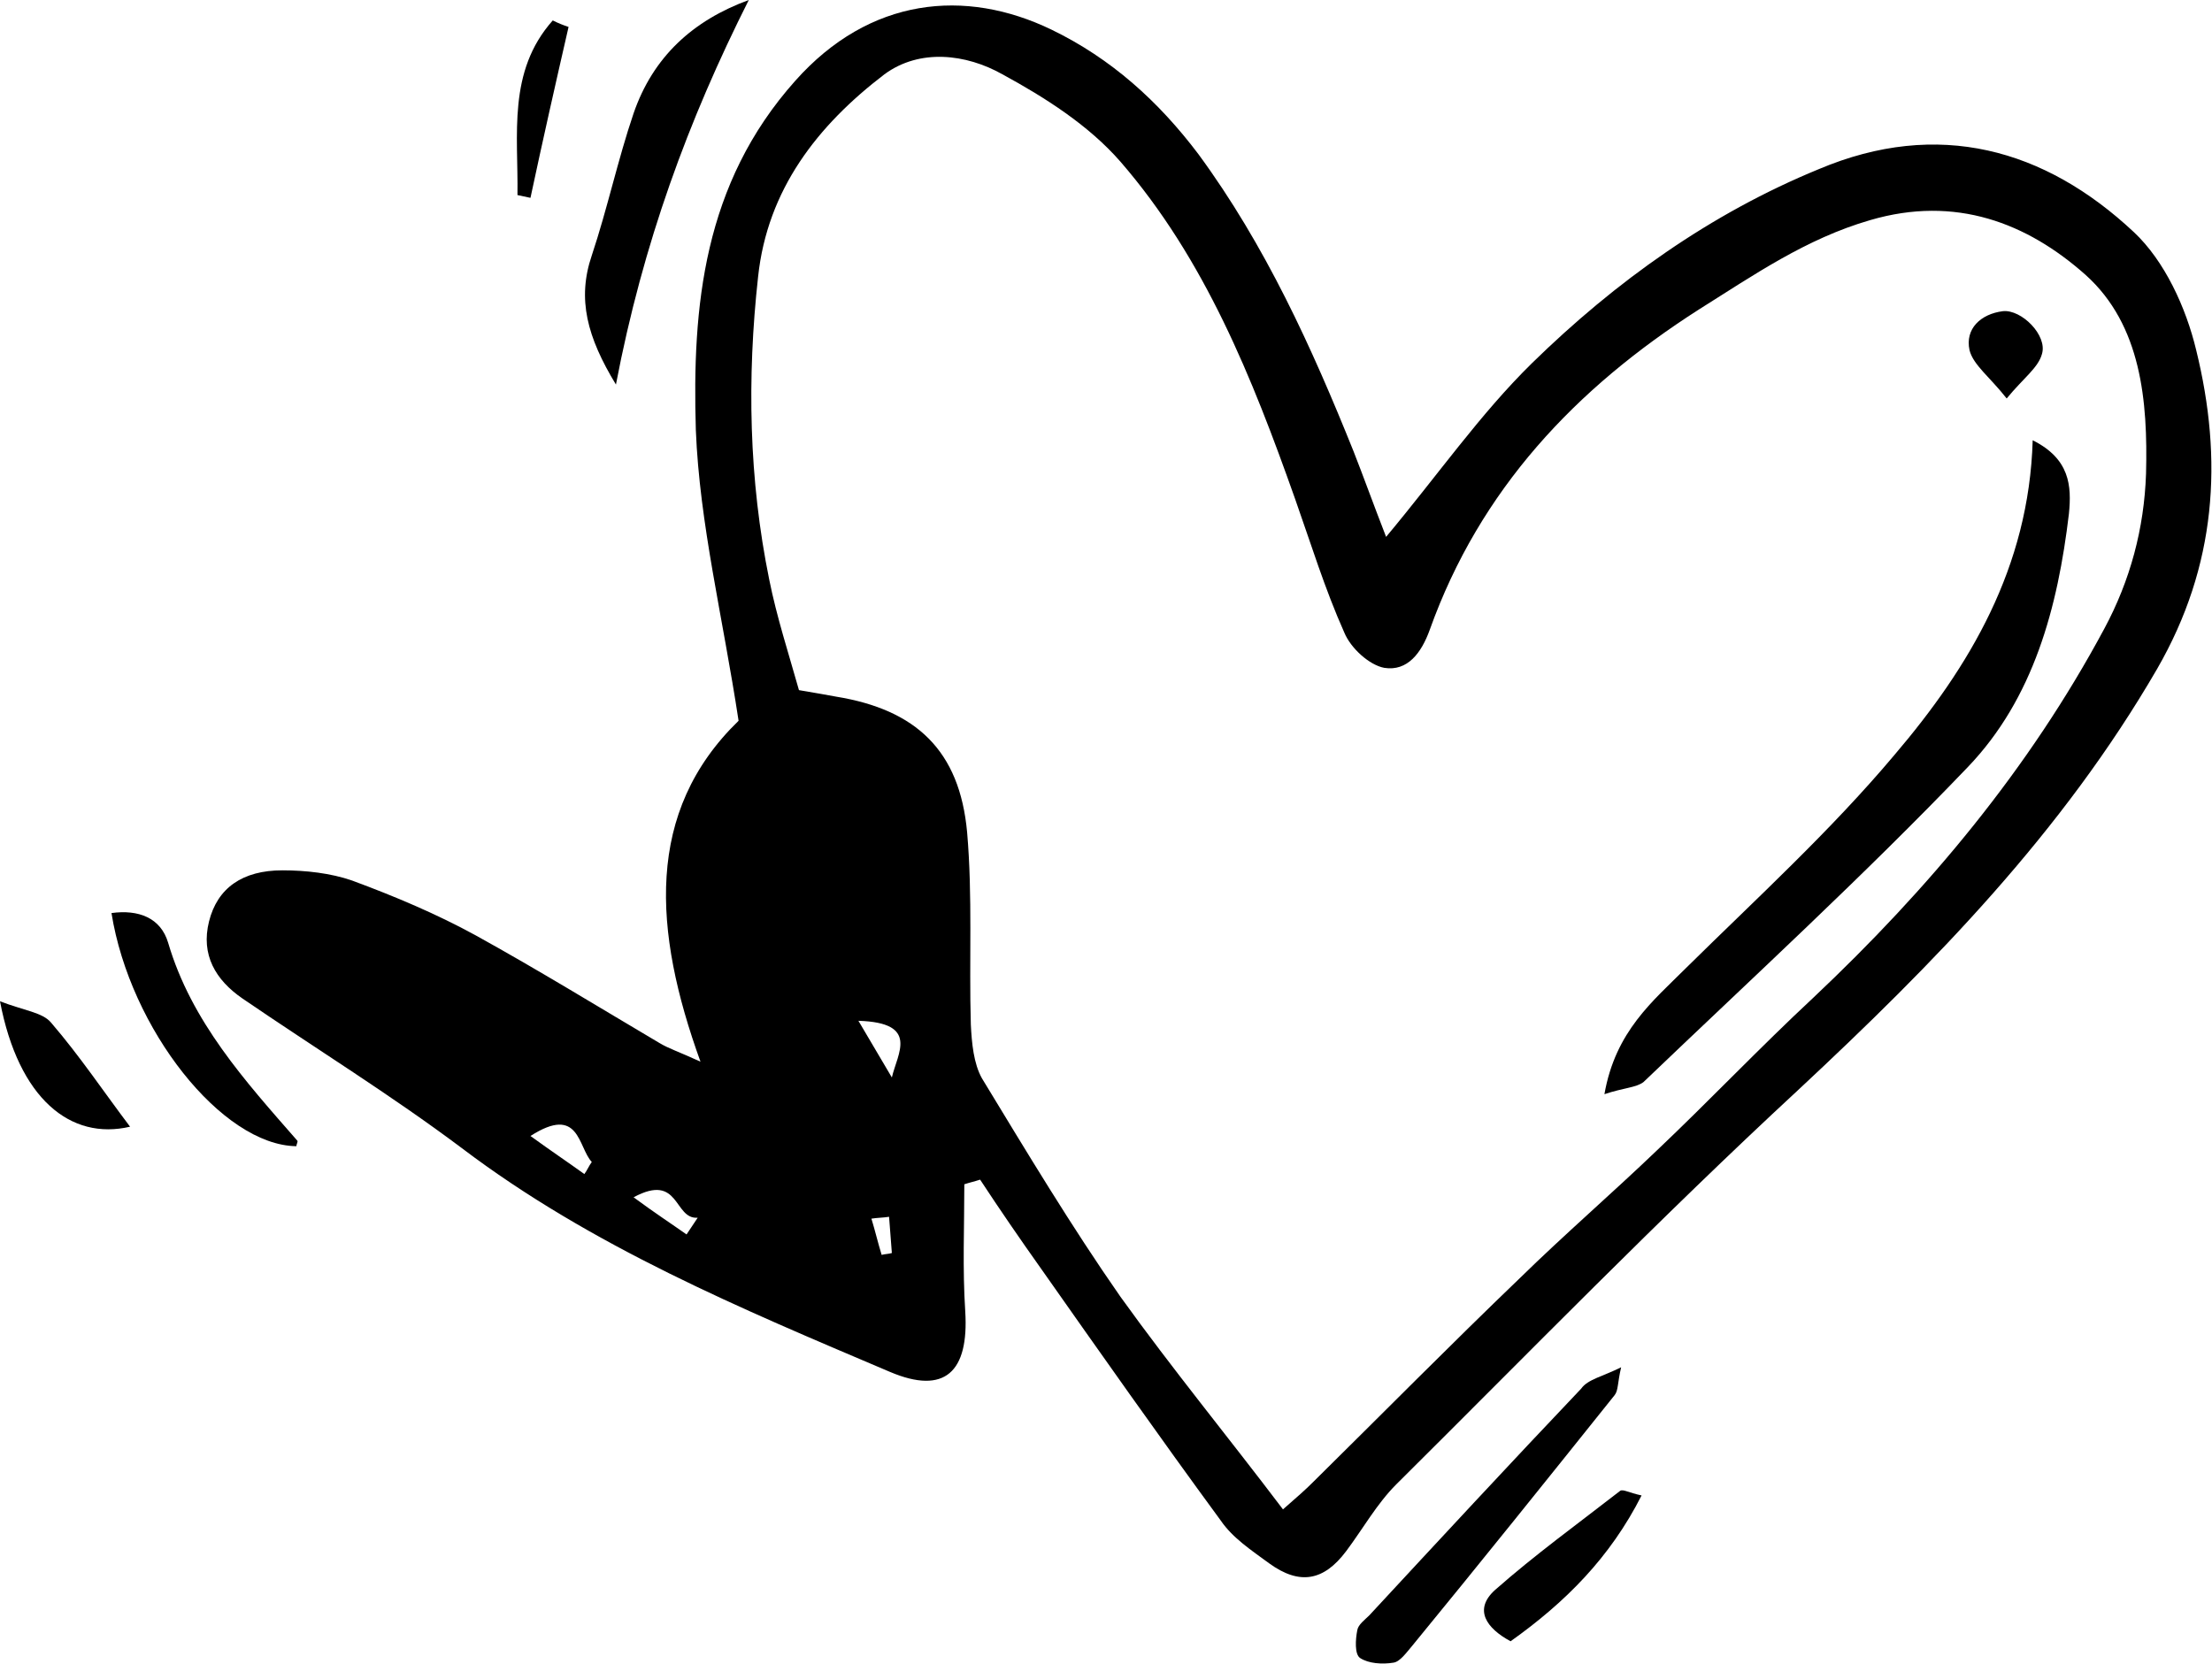 <?xml version="1.0" encoding="utf-8"?>
<!-- Generator: Adobe Illustrator 27.8.1, SVG Export Plug-In . SVG Version: 6.00 Build 0)  -->
<svg version="1.1" id="Calque_1" xmlns="http://www.w3.org/2000/svg" xmlns:xlink="http://www.w3.org/1999/xlink" x="0px" y="0px"
	 viewBox="0 0 238.1 179.1" style="enable-background:new 0 0 238.1 179.1;" xml:space="preserve">
<style type="text/css">
	.st0{fill-rule:evenodd;clip-rule:evenodd;}
</style>
<g>
	<path class="st0" d="M149.2,57.8c5.6-6.7,10.1-13.2,15.7-18.7c9-8.8,19.2-16.1,30.9-20.9c12.8-5.4,24.3-2.2,33.9,6.8
		c3.3,3.1,5.6,8.1,6.7,12.7c2.9,11.8,2.2,23.2-4.2,34.3c-10.2,17.6-24,31.7-38.7,45.4c-14.8,13.7-28.9,28.2-43.2,42.4
		c-2.1,2.1-3.6,4.8-5.4,7.2c-2.4,3.2-5,3.7-8.3,1.3c-1.9-1.4-3.9-2.7-5.2-4.6c-6.6-9-13-18.1-19.4-27.2c-2.2-3.1-4.4-6.3-6.5-9.5
		c-0.6,0.2-1.1,0.3-1.7,0.5c0,4.6-0.2,9.1,0.1,13.7c0.4,6.5-2.2,9-8.1,6.5c-16-6.8-32.1-13.5-46.1-24.1
		c-7.6-5.7-15.7-10.7-23.6-16.1c-2.9-2-4.5-4.7-3.6-8.3c0.9-3.6,3.6-5.5,7.9-5.5c2.5,0,5.2,0.3,7.5,1.1c4.6,1.7,9.1,3.6,13.3,5.9
		c6.7,3.7,13.2,7.7,19.8,11.6c1,0.6,2,0.9,4.4,2c-5.1-14.1-6-26.9,4.1-36.7c-1.7-11.2-4.2-21.2-4.6-31.3C74.5,33,75.7,19.8,85.6,8.7
		c8-9,18.3-10,27.6-5.5c6.4,3.1,11.5,7.7,15.8,13.4c7.2,9.8,12.2,20.8,16.7,32C146.8,51.4,147.8,54.2,149.2,57.8z M138.1,162.5
		c1.6-1.4,2.4-2.1,3.2-2.9c7.4-7.3,14.8-14.8,22.3-22c4.8-4.7,9.9-9.1,14.7-13.7c5.7-5.4,11.1-11.1,16.9-16.5
		c12.4-11.7,23.2-24.6,31.3-39.7c2.8-5.2,4.3-10.8,4.5-16.7c0.2-7.8-0.5-16-6.5-21.4c-6.3-5.6-14-8.6-23.2-5.9
		c-6.9,2-12.5,5.9-18.4,9.6c-13.3,8.5-23.6,19.4-29,34.5c-0.9,2.5-2.4,4.5-4.9,4.1c-1.6-0.3-3.6-2.1-4.3-3.8
		c-2.1-4.7-3.6-9.6-5.3-14.4c-4.6-13-9.7-25.8-18.8-36.3c-3.4-3.9-8.1-6.9-12.7-9.4c-3.9-2.2-8.9-2.8-12.7,0
		c-7.2,5.5-12.6,12.4-13.6,21.8c-1.2,10.9-1,21.8,1.2,32.6c0.8,4,2.1,8,3.2,11.9c1.8,0.3,2.9,0.5,4,0.7c8.6,1.4,13.3,5.8,14.1,14.6
		c0.6,6.9,0.2,13.8,0.4,20.7c0.1,2,0.3,4.2,1.2,5.8c4.8,7.9,9.6,15.9,14.9,23.5C126.2,147.4,132.2,154.7,138.1,162.5z M62.9,126.4
		c0.3-0.4,0.5-0.9,0.8-1.3c-1.5-1.6-1.3-6.2-6.6-2.8C59.3,123.9,61.1,125.1,62.9,126.4z M73.9,132.9c0.4-0.6,0.8-1.2,1.2-1.8
		c-2.6,0.2-1.9-4.9-6.9-2.2C70.5,130.6,72.2,131.7,73.9,132.9z M92.4,109.9c1.6,2.7,2.6,4.4,3.6,6.1C96.6,113.4,99,110.1,92.4,109.9
		z M95.7,131c-0.6,0.1-1.3,0.1-1.9,0.2c0.4,1.3,0.7,2.6,1.1,3.9c0.4-0.1,0.8-0.1,1.1-0.2C95.9,133.6,95.8,132.3,95.7,131z"/>
	<path class="st0" d="M80.6,0c-6.5,12.9-11.4,26.2-14.3,41.4c-3.1-5.1-4.2-9.2-2.6-13.9c1.7-5.1,2.8-10.3,4.5-15.3
		C70.3,6.1,74.6,2.2,80.6,0z"/>
	<path class="st0" d="M174.5,147.2c-0.4,1.7-0.3,2.5-0.7,3c-7.2,9-14.5,18.1-21.8,27c-0.6,0.7-1.3,1.7-2,1.8
		c-1.2,0.2-2.7,0.1-3.6-0.5c-0.6-0.4-0.5-2-0.3-3c0.1-0.6,0.8-1.1,1.3-1.6c7.6-8.2,15.1-16.3,22.8-24.4
		C170.9,148.5,172.5,148.2,174.5,147.2z"/>
	<path class="st0" d="M31.9,123.4C23.9,123.3,14,110.8,12,98.3c2.9-0.4,5.3,0.5,6.1,3.2c2.5,8.5,8.3,14.9,13.9,21.3
		C32.1,122.9,31.9,123.2,31.9,123.4z"/>
	<path class="st0" d="M176.7,161c-3.4,6.7-8.2,11.5-14.1,15.7c-2.6-1.4-4-3.4-1.7-5.5c4.3-3.8,9-7.2,13.5-10.7
		C174.7,160.3,175.3,160.7,176.7,161z"/>
	<path class="st0" d="M0,107.8c2.6,1,4.6,1.2,5.5,2.3c3.1,3.6,5.7,7.5,8.5,11.2C7.6,122.8,2,118.3,0,107.8z"/>
	<path class="st0" d="M61.2,2.9c-1.4,6.1-2.8,12.3-4.1,18.4c-0.5-0.1-0.9-0.2-1.4-0.3c0.1-6.5-1.1-13.3,3.8-18.8
		C60.1,2.5,60.6,2.7,61.2,2.9z"/>
	<path class="st0" d="M172.7,117.8c1.2-6.8,5.2-10,8.8-13.6c7.6-7.5,15.5-14.7,22.4-22.9c8.1-9.5,14.5-20.2,14.9-33.9
		c4,2,4.2,4.9,3.9,7.9c-1.2,10.1-3.8,19.9-10.9,27.3c-11.2,11.7-23.2,22.7-34.9,33.9C176.1,117.1,174.8,117.1,172.7,117.8z"/>
	<path class="st0" d="M216,42.9c-1.8-2.3-3.6-3.6-4-5.2c-0.5-2.3,1.2-3.9,3.6-4.2c2-0.2,4.8,2.6,4.2,4.6
		C219.4,39.6,217.8,40.7,216,42.9z"/>
</g>
</svg>
